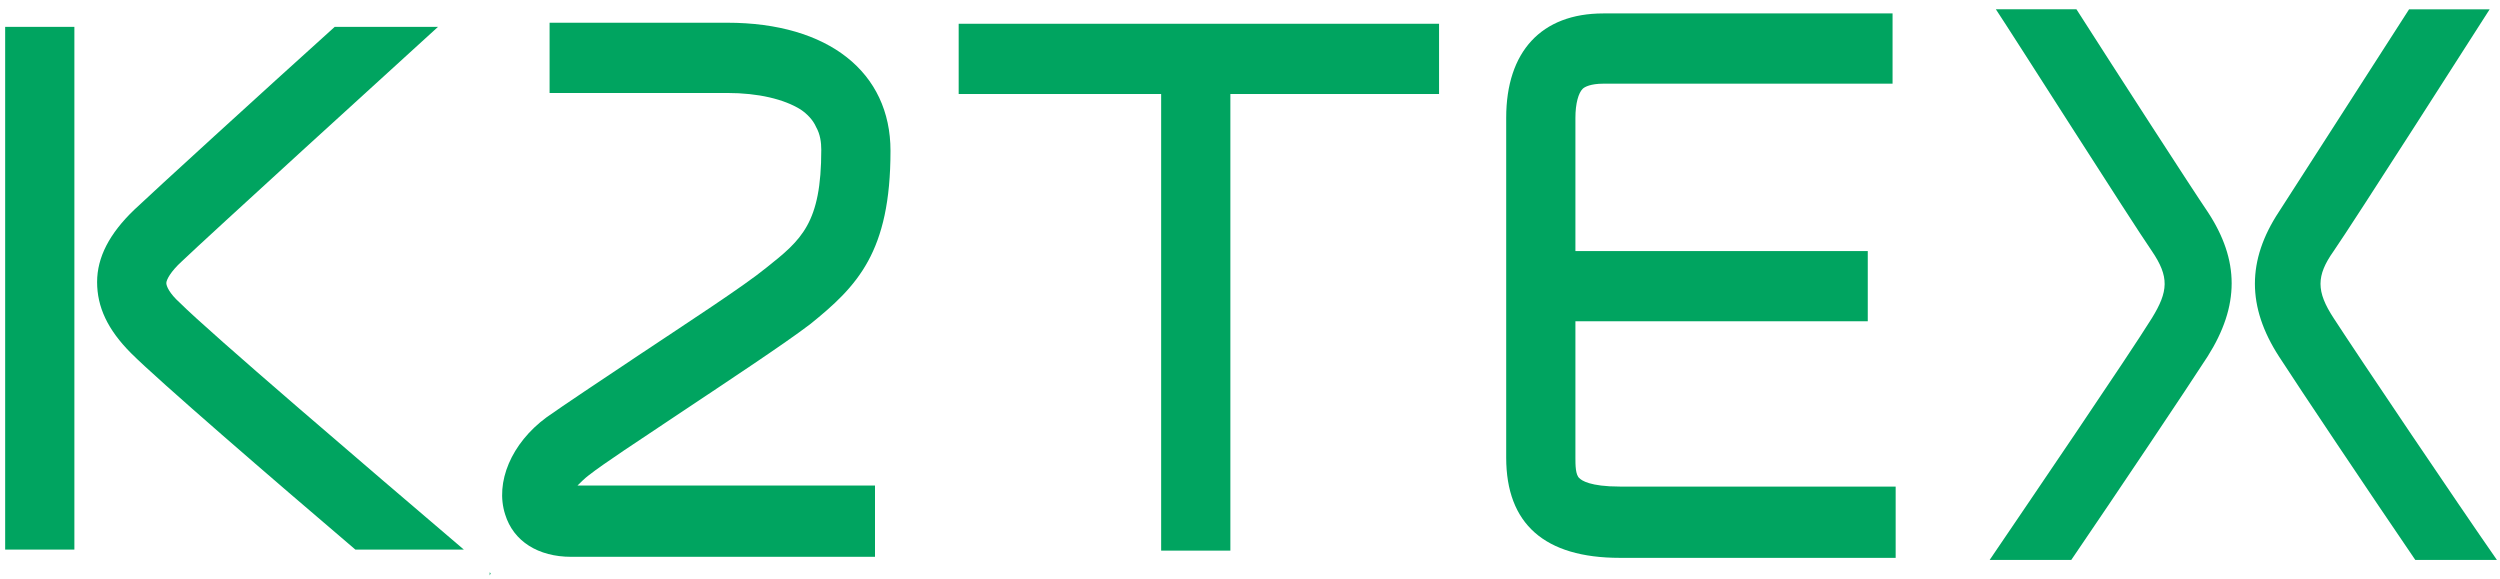 <?xml version="1.0" encoding="UTF-8"?> <!-- Generator: Adobe Illustrator 26.1.0, SVG Export Plug-In . SVG Version: 6.00 Build 0) --> <svg xmlns="http://www.w3.org/2000/svg" xmlns:xlink="http://www.w3.org/1999/xlink" id="Слой_1" x="0px" y="0px" viewBox="0 0 242 56" style="enable-background:new 0 0 242 56;" xml:space="preserve"> <style type="text/css"> .st0{fill:#00A460;} </style> <g> <rect x="0.5" y="2.6" class="st0" width="6.7" height="50.6"></rect> <polygon class="st0" points="92.8,9.1 112.4,9.1 112.4,53.3 119.1,53.3 119.1,9.1 139.3,9.1 139.3,2.3 92.8,2.3 "></polygon> <path class="st0" d="M152.9,46.3c-0.4-0.3-0.4-1.3-0.4-2V31.1h28.3v-6.8h-28.3V11.4c0-1.4,0.3-2.4,0.7-2.8c0.2-0.2,0.8-0.5,2-0.5 h28V1.3h-28c-6,0-9.4,3.7-9.4,10.1v32.9c0,6.4,3.7,9.7,11,9.7h26.7v-6.9h-26.7C153.9,47.1,153.1,46.5,152.9,46.3z"></path> <path class="st0" d="M57,46c1.4-1.1,4.9-3.4,8.5-5.8c5.1-3.4,10.4-6.9,12.9-8.8c4.6-3.7,7.8-7,7.8-16.8c0-7.6-6-12.4-15.8-12.4 H53.2V9h17.2c3,0,5.5,0.6,7.1,1.6c0.6,0.4,1.2,1,1.5,1.7c0.4,0.7,0.5,1.5,0.5,2.2c0,7.1-1.9,8.7-5.3,11.4 c-2.2,1.8-7.6,5.3-12.4,8.5c-3.9,2.6-7.2,4.8-8.9,6c-3.4,2.5-5,6.3-4,9.4c0.8,2.6,3.2,4.1,6.4,4.1h29.4V47H55.9 C56.2,46.7,56.6,46.3,57,46z"></path> <polygon class="st0" points="47.4,55.7 47.5,55.5 47.4,55.4 "></polygon> <path class="st0" d="M16.1,27.4c0-0.3,0.4-1.1,1.5-2.1C20,23,38,6.6,42.4,2.6h-10C25.3,9,14.9,18.5,13,20.3c-2.4,2.3-3.6,4.6-3.6,7 s1,4.6,3.3,6.9c2.6,2.6,13.6,12.1,21.7,19h10.5c-9.5-8.1-24.6-21-27.5-23.9C16.4,28.4,16.1,27.7,16.1,27.4z"></path> <path class="st0" d="M225.9,30.8c-1.7-2.6-1.7-4.1,0-6.5c2-2.9,13.5-20.9,15.1-23.4h-7.8C229.3,7,222,18.3,220.6,20.5 c-3.1,4.7-3.1,9.2,0,14c2,3.1,8.7,13.1,13.2,19.7h7.9C237.8,48.6,228.3,34.5,225.9,30.8z"></path> <path class="st0" d="M201,0.9h-7.8c1.6,2.4,13.1,20.5,15.1,23.4c1.7,2.5,1.6,3.9,0,6.5c-2.3,3.7-11.9,17.8-15.7,23.4h7.9 c4.5-6.6,11.2-16.6,13.2-19.7c3.1-4.9,3.1-9.3,0-14C212.2,18.3,204.9,7,201,0.9z"></path> </g> </svg> 